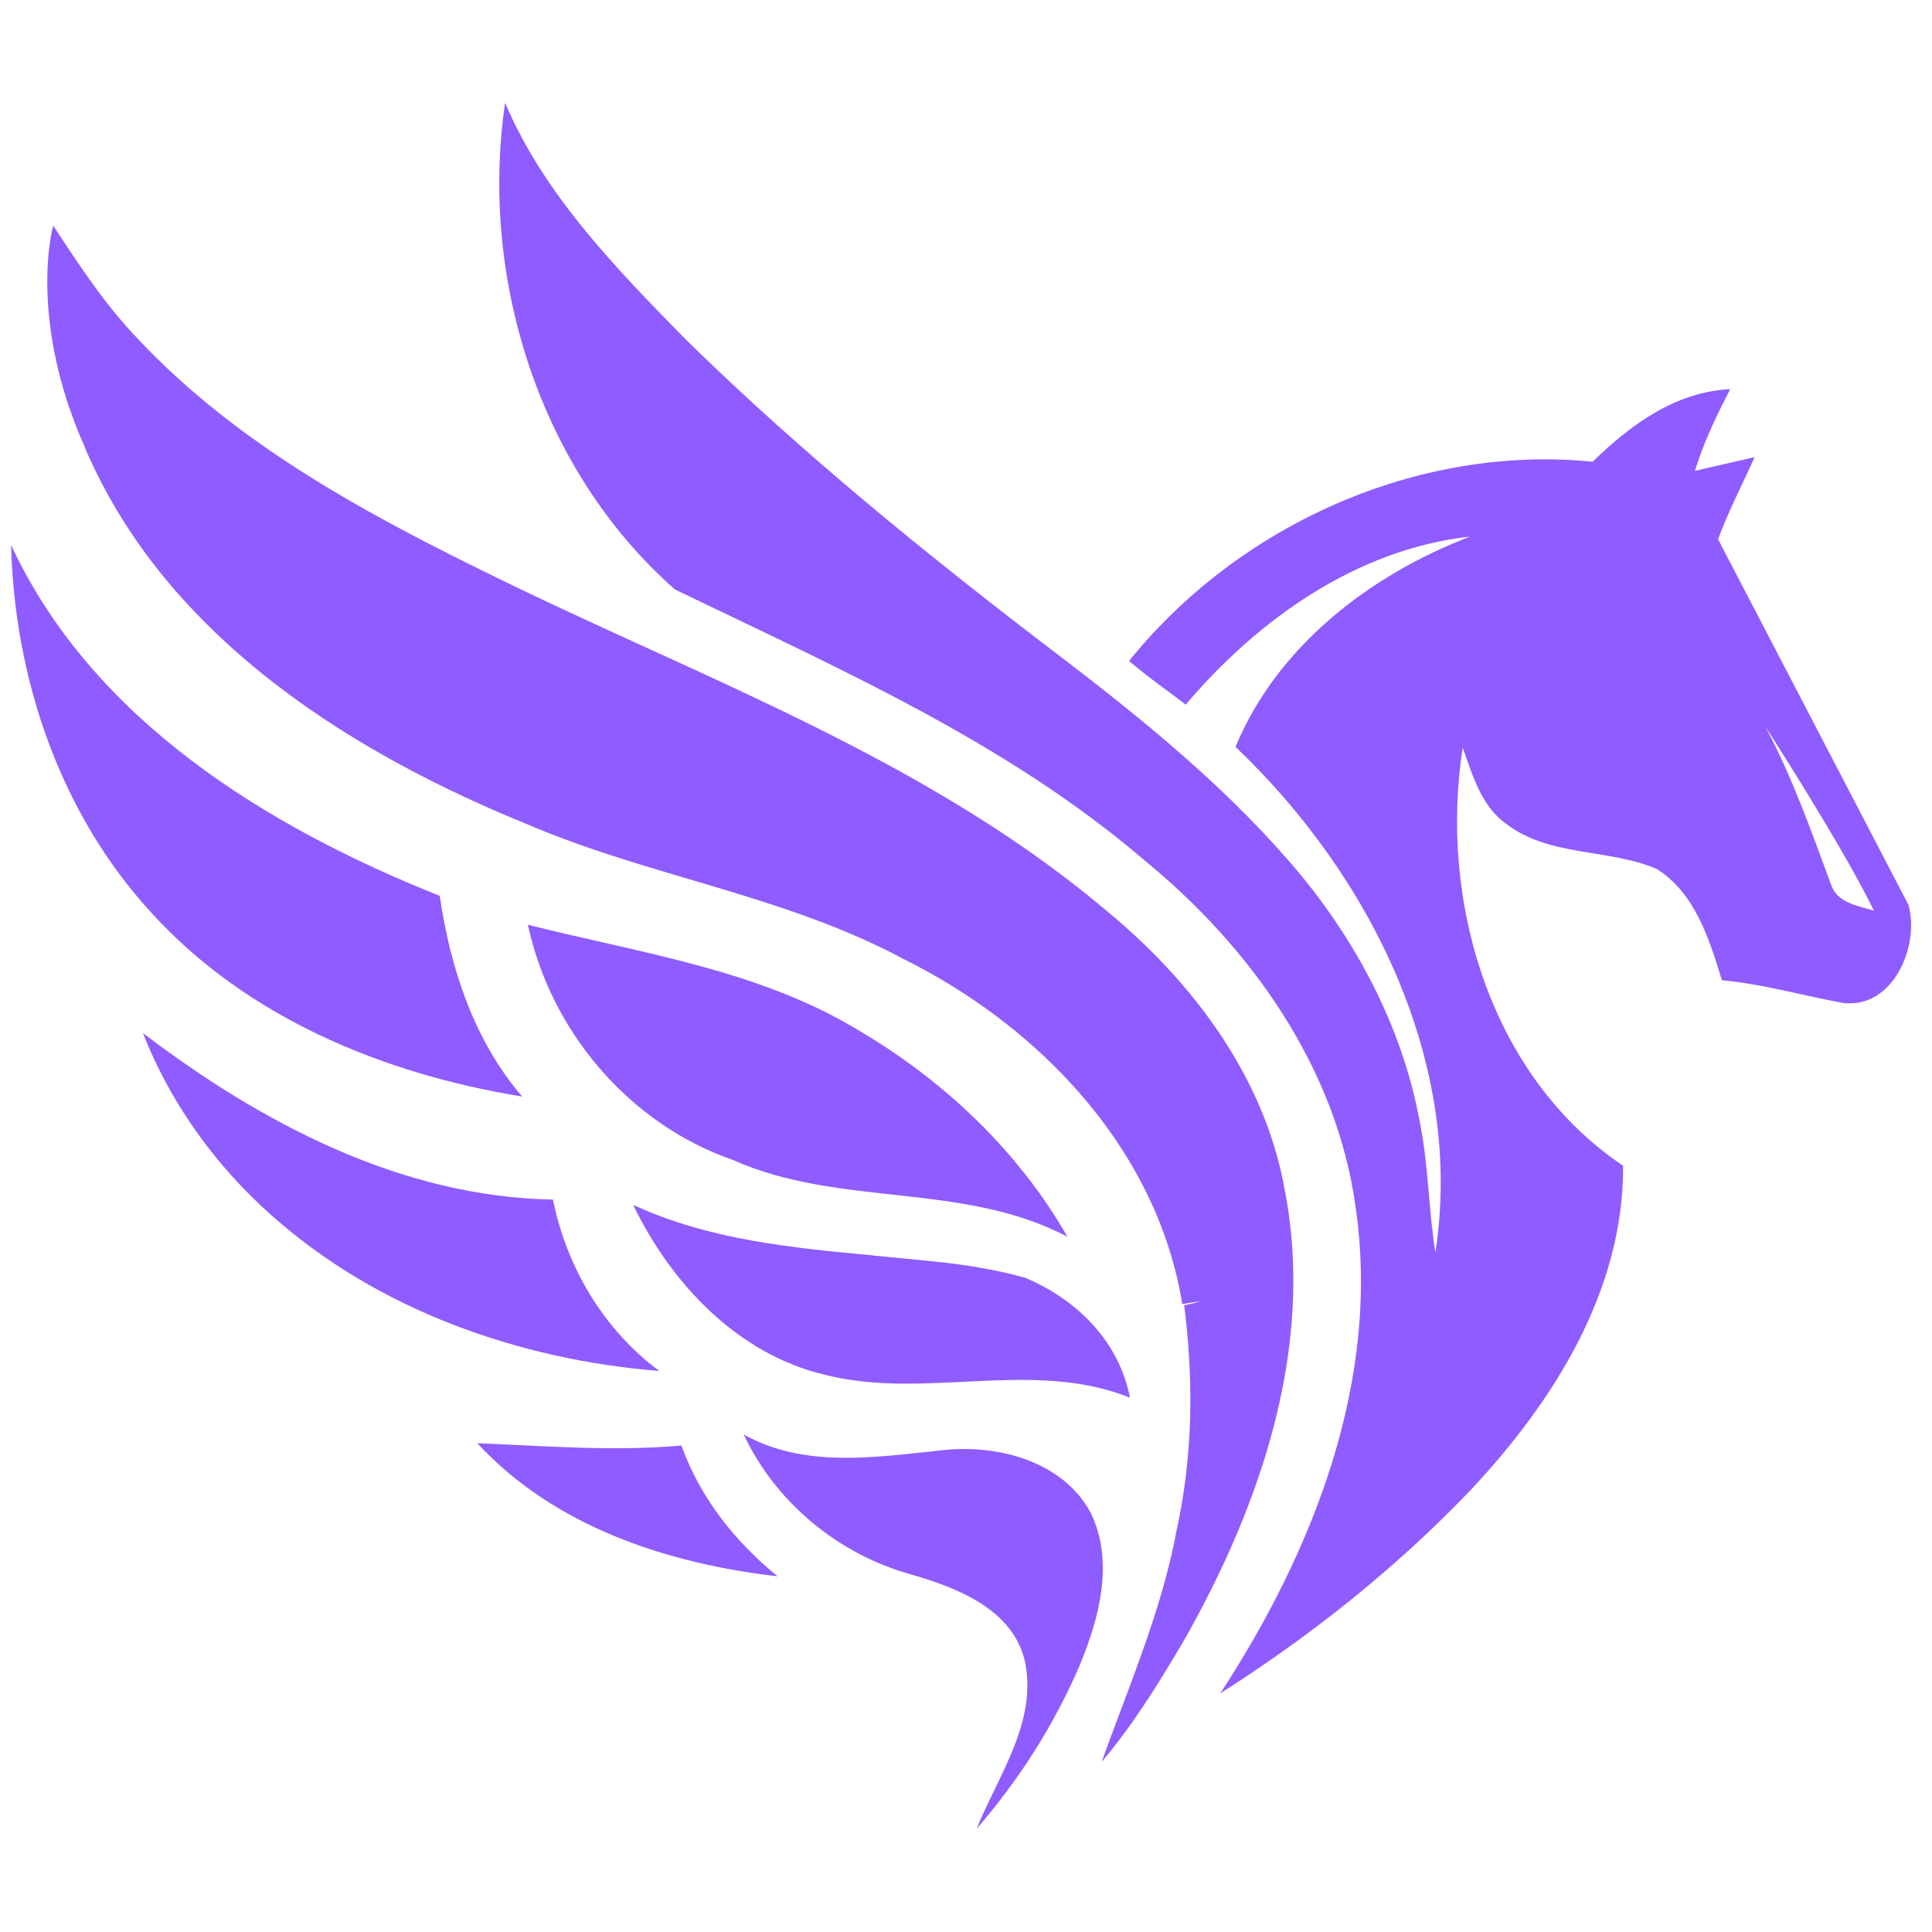 <svg xmlns="http://www.w3.org/2000/svg" width="500" height="500" version="1.0" viewBox="0 0 375 375"><defs><clipPath id="a"><path d="M2.148 105H102v108H2.148zm0 0"/></clipPath><clipPath id="b"><path d="M96 19.836h275V329H96zm0 0"/></clipPath></defs><g clip-path="url(#a)"><path fill="#8f5cff" d="M2.148 105.781c15.786 33.938 49.641 54.746 83.204 68.102 2.066 14.094 6.636 28.039 16.003 38.957-26.847-4.352-53.62-15.348-72.136-35.86-17.63-19.257-26.407-45.375-27.07-71.199zm0 0"/></g><path fill="#8f5cff" d="M102.465 179.492c21.832 5.531 44.918 8.703 64.465 20.66 16.449 9.739 30.757 23.313 40.273 39.914-20.21-10.695-44.258-5.68-64.91-14.902-20.211-7.012-35.402-25.012-39.828-45.672zM27.742 200.52c23.016 17.488 50.086 31.8 79.59 32.316 2.656 13.137 9.809 25.234 20.652 33.277-27.293-2.21-54.582-11.804-75.234-30.175-10.918-9.668-19.695-21.84-25.008-35.418zm116.618 77.918c11.726 6.566 25.374 4.425 38.132 3.097 10.77-1.328 23.754 1.918 29.211 12.102 4.649 9.515 1.621 20.586-2.215 29.808-4.941 11.438-11.726 22.063-19.914 31.504 4.203-10.402 11.801-20.656 9.367-32.465-2.359-10.18-13.203-14.312-22.129-16.894-14.085-3.91-26.257-13.945-32.453-27.152zm-51.708 1.695c13.203.515 26.48 1.625 39.61.441 3.613 10.11 10.402 18.668 18.664 25.383-21.246-2.434-43.301-9.59-58.274-25.824zm0 0"/><g clip-path="url(#b)"><path fill="#8f5cff" d="m370.438 175.652-36.958-70.98c1.993-5.461 4.723-10.625 7.082-15.938-3.835.887-7.746 1.774-11.578 2.657 1.696-5.532 4.204-10.774 6.86-15.864-10.625.516-19.403 6.938-26.703 14.094-34.004-3.394-68.672 12.246-89.989 38.664 3.47 3.024 7.301 5.606 10.993 8.485 14.011-16.528 33.19-30.18 55.171-32.614-19.398 7.453-37.324 21.176-45.511 40.805 26.187 24.937 44.48 61.387 38.8 98.133-1.328-8.266-1.328-16.75-2.953-24.942-3.172-17.707-11.578-34.086-22.863-47.957-13.574-16.382-30.098-29.882-46.914-42.722-25.3-19.258-50.082-39.328-72.8-61.61-13.427-13.726-27.368-27.89-35.036-45.894-5.016 34.16 6.785 71.422 32.969 94.445 31.57 15.273 64.32 29.586 91.168 52.606 20.652 16.898 37.25 40.289 40.937 67.218 4.942 33.575-8.187 66.778-26.258 94.446 17.63-11.215 34.153-24.348 48.536-39.403 16.078-17.117 29.796-38.734 29.652-63.011-25.816-17.34-35.773-51.426-31.129-81.165 1.918 5.387 3.613 11.438 8.484 14.833 8.407 6.417 19.766 4.722 29.133 8.707 7.453 4.648 10.254 13.648 12.688 21.617 8.039.738 15.785 3.027 23.68 4.43 9.66 1.03 14.75-11.215 12.538-19.04zm-15.047-3.984c-3.836-10.402-7.528-20.879-12.762-30.691 0 0 15.27 23.683 21.094 35.785-3.098-.961-7.153-1.477-8.332-5.094zm0 0"/></g><path fill="#8f5cff" d="M249.395 231.14c-3.836-21.988-17.922-40.656-34.817-54.527-34.668-29.218-77.89-44.789-118.164-64.488-25.078-12.25-50.305-25.75-69.629-46.336-6.418-6.64-11.433-14.39-16.45-21.988 0 0-3.91 13.504 2.657 33.941.223.813.516 1.547.813 2.36a76.737 76.737 0 0 0 2.652 6.64c.074.149.074.297.148.445 5.016 11.583 12.024 21.84 20.434 30.766l.074.074c17.7 18.891 41.524 32.317 65.278 41.985 23.824 10.183 50.007 13.797 72.949 26.12 26.48 13.134 49.27 36.966 54.14 66.997.883-.149 2.653-.445 3.54-.516-.813.219-2.36.59-3.172.735 1.843 14.539 1.695 29.367-1.477 43.683-2.875 15.567-9.219 30.102-14.527 44.934 6.195-7.305 11.21-15.496 16.078-23.758 14.824-26.195 25.3-56.89 19.473-87.066zm0 0"/><path fill="#8f5cff" d="M219.004 269.879c-2.508-10.258-10.473-17.86-19.988-21.844-1.328-.367-2.657-.734-4.055-1.031-1.918-.441-3.984-.813-6.125-1.18-5.606-.887-11.875-1.402-18.734-2.066-.149 0-.368 0-.516-.074-15.934-1.477-31.938-3.024-46.691-9.813 7.375 15.274 20.285 28.996 37.25 32.98 19.472 4.946 40.125-3.171 59.156 4.426-.074-.515-.149-.957-.297-1.398zm0 0"/></svg>